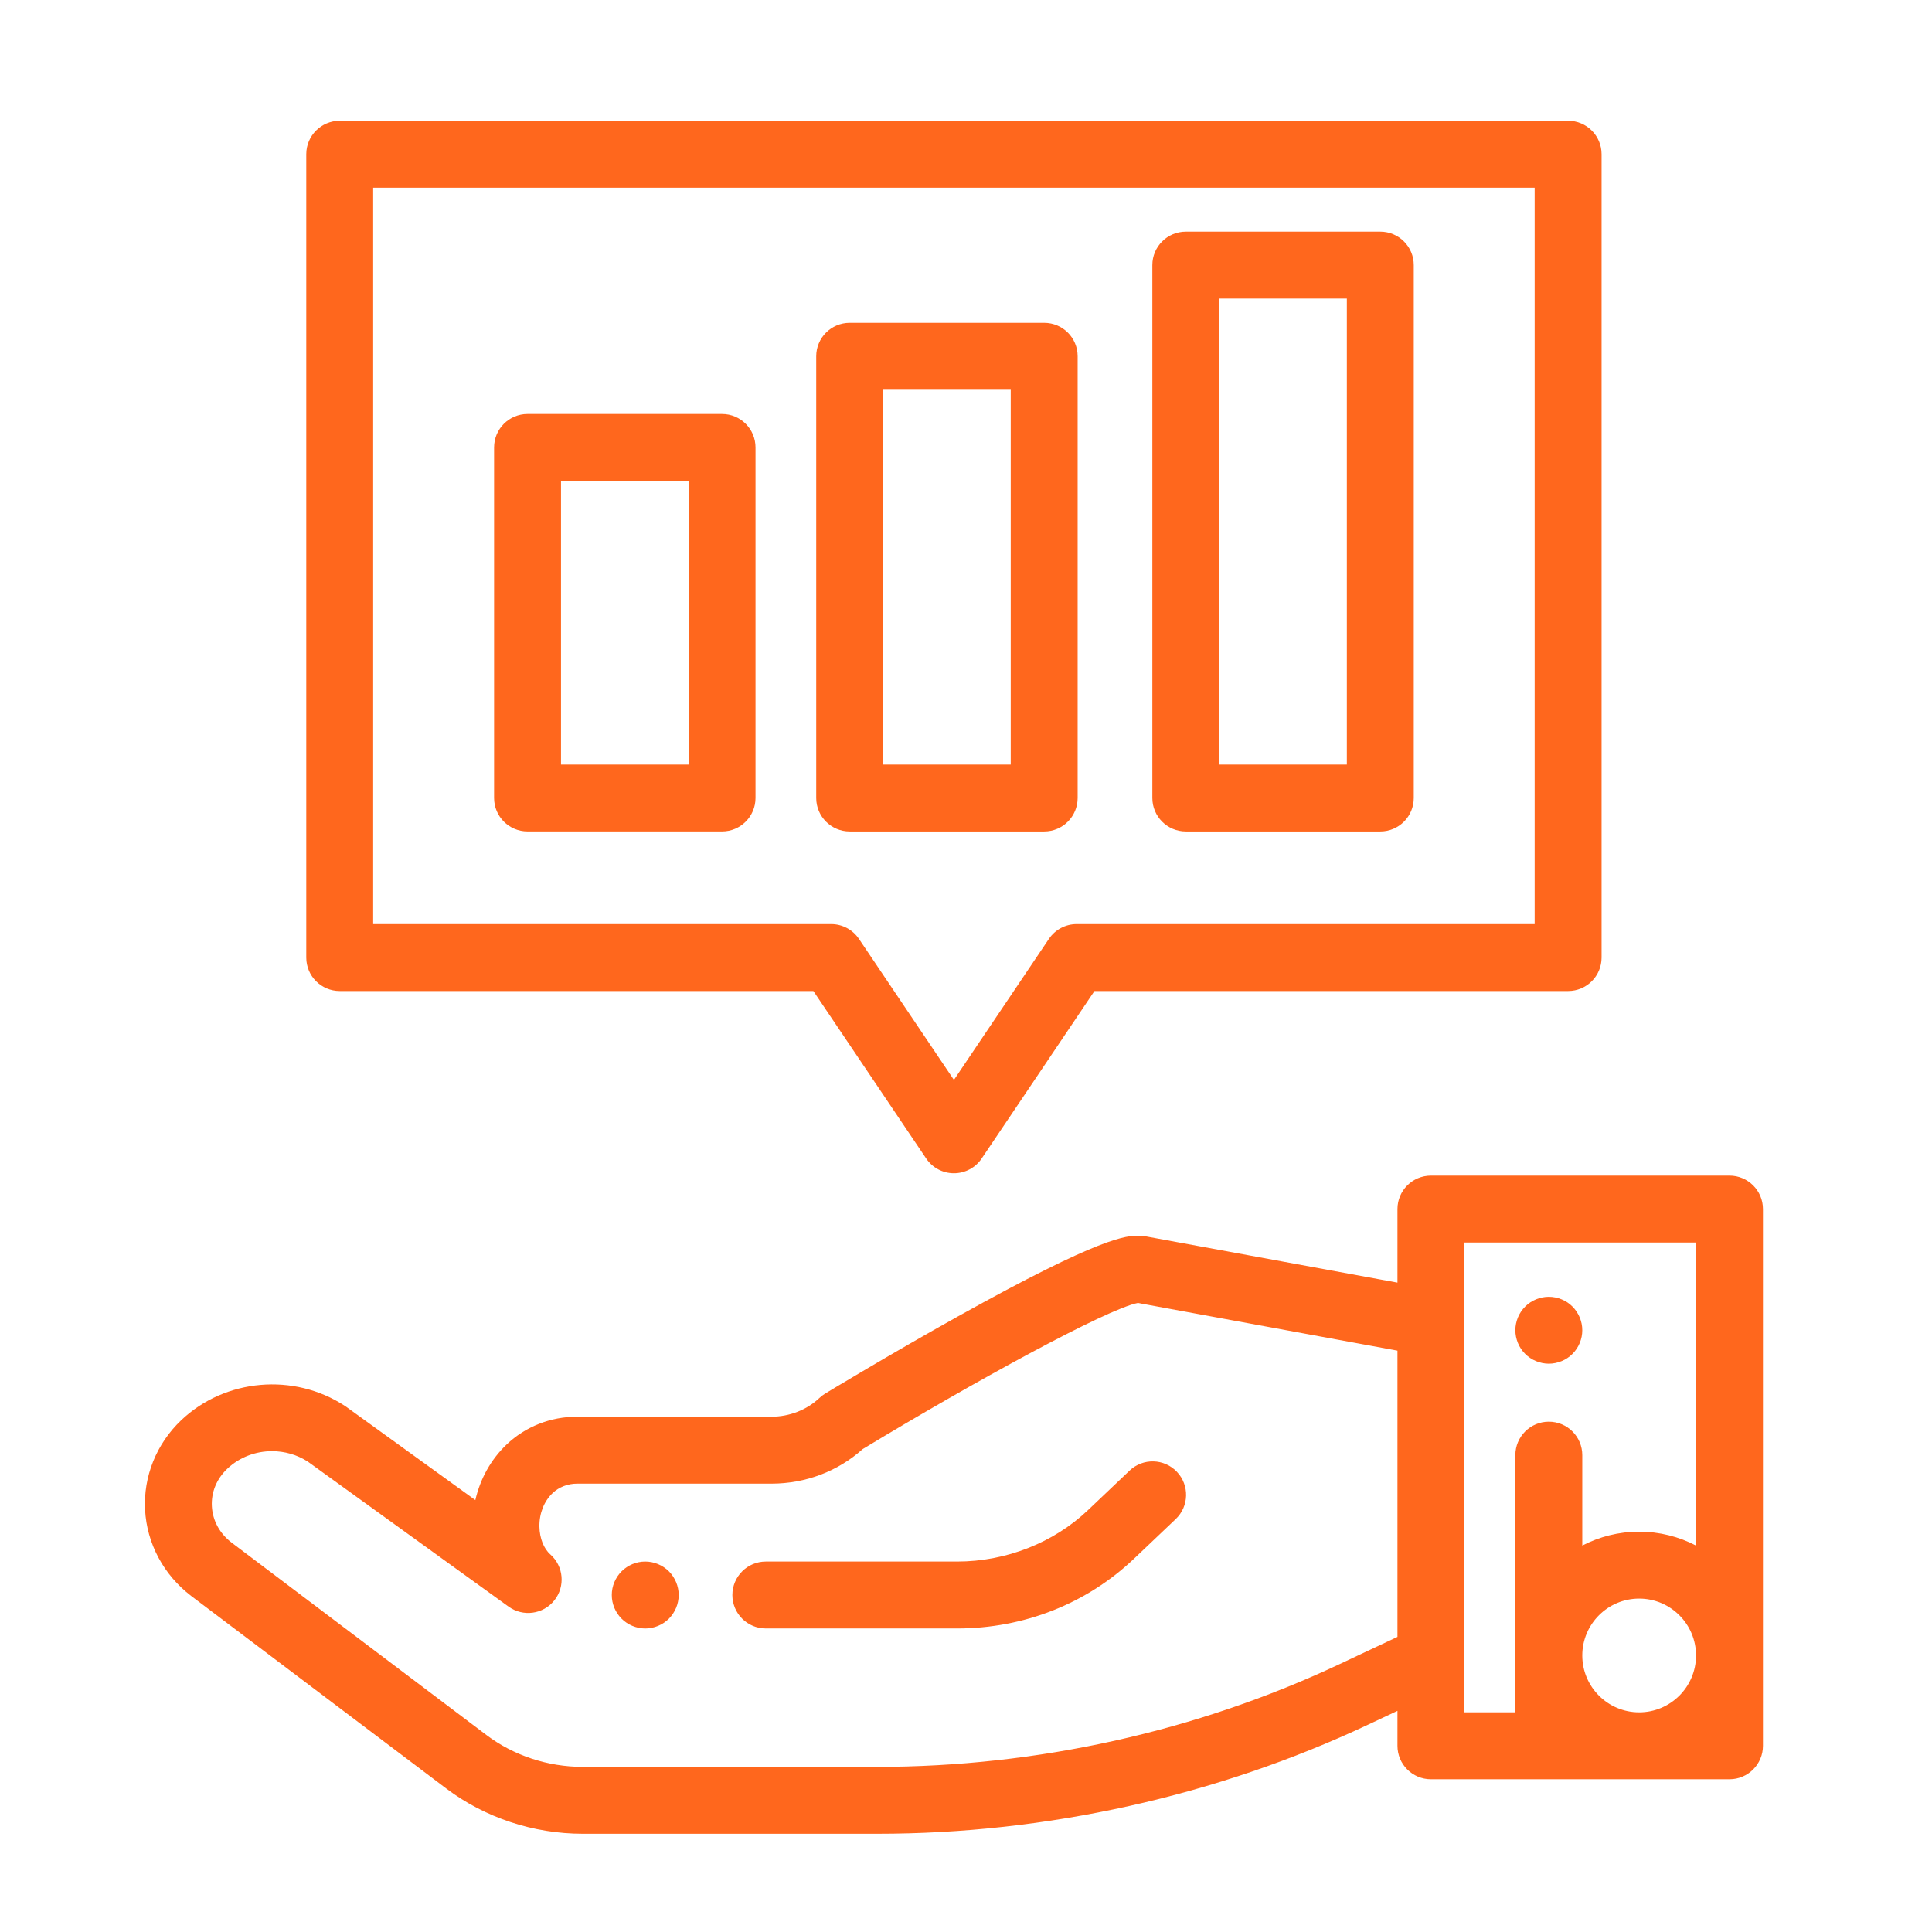 <svg width="80" height="80" viewBox="0 0 80 80" fill="none" xmlns="http://www.w3.org/2000/svg">
<rect width="80" height="80" fill="white"/>
<path fill-rule="evenodd" clip-rule="evenodd" d="M64.933 5H14.067C13.302 5 12.682 5.62 12.682 6.385V39.651C12.682 40.416 13.302 41.036 14.067 41.036H33.68L38.351 47.971C38.608 48.353 39.039 48.582 39.5 48.582C39.961 48.582 40.392 48.353 40.649 47.971L45.319 41.036H64.933C65.698 41.036 66.318 40.416 66.318 39.651V6.385C66.318 5.62 65.698 5 64.933 5ZM63.547 38.265H44.582C44.121 38.265 43.691 38.494 43.433 38.877L39.5 44.717L35.567 38.877C35.309 38.494 34.878 38.265 34.418 38.265H15.452V7.771H63.547V38.265ZM71.615 48.68H59.252C58.486 48.68 57.866 49.3 57.866 50.065V53.111L47.418 51.191C47.336 51.175 47.252 51.168 47.168 51.168C46.64 51.168 45.658 51.168 39.663 54.512C36.858 56.076 34.242 57.661 34.169 57.705L34.168 57.706C34.083 57.757 34.004 57.818 33.932 57.886C33.412 58.38 32.688 58.663 31.944 58.663H23.891C22.793 58.663 21.757 59.072 20.975 59.816C20.329 60.43 19.883 61.234 19.683 62.115L14.335 58.252C14.318 58.24 14.301 58.228 14.283 58.217C12.172 56.833 9.32 57.083 7.502 58.81C6.478 59.783 5.933 61.136 6.007 62.52C6.081 63.913 6.773 65.209 7.913 66.082L18.47 74.053C20.076 75.265 22.085 75.932 24.13 75.932H36.33C43.342 75.932 50.371 74.369 56.656 71.412L57.866 70.843V72.29C57.866 73.055 58.486 73.675 59.252 73.675H71.615C72.38 73.675 73 73.055 73 72.29V50.065C73 49.3 72.38 48.68 71.615 48.68ZM57.866 67.78L55.476 68.905C49.558 71.69 42.937 73.162 36.33 73.162H24.13C22.684 73.162 21.267 72.693 20.14 71.842L9.59 63.876C9.095 63.497 8.805 62.963 8.773 62.373C8.742 61.79 8.968 61.239 9.41 60.819C9.917 60.337 10.588 60.09 11.265 60.09C11.776 60.09 12.291 60.231 12.741 60.519L21.06 66.527C21.658 66.96 22.491 66.846 22.953 66.269C23.414 65.692 23.341 64.855 22.788 64.365C22.514 64.123 22.345 63.694 22.336 63.217C22.326 62.672 22.526 62.164 22.883 61.825C23.145 61.576 23.512 61.434 23.89 61.434H31.944C33.357 61.434 34.693 60.927 35.723 60.003C40.288 57.238 45.809 54.215 47.113 53.952L57.866 55.928V67.78ZM67.874 70.904C66.575 70.904 65.519 69.848 65.519 68.549C65.519 67.25 66.575 66.194 67.874 66.194C69.173 66.194 70.229 67.25 70.229 68.549C70.229 69.848 69.173 70.904 67.874 70.904ZM70.229 63.998C69.523 63.632 68.723 63.423 67.874 63.423C67.025 63.423 66.225 63.632 65.519 63.998V60.254C65.519 59.489 64.899 58.869 64.133 58.869C63.368 58.869 62.748 59.489 62.748 60.254V70.904H60.637V68.66V54.774V51.45H70.229V63.998ZM46.774 60.894C47.328 60.367 48.205 60.389 48.732 60.944C49.259 61.498 49.237 62.376 48.682 62.903L46.956 64.543C44.996 66.406 42.395 67.431 39.633 67.431H31.712C30.946 67.431 30.326 66.811 30.326 66.046C30.326 65.28 30.946 64.66 31.712 64.66H39.633C41.652 64.66 43.626 63.885 45.047 62.535L46.774 60.894ZM27.997 65.516C28.032 65.599 28.058 65.686 28.076 65.775C28.094 65.865 28.104 65.955 28.104 66.045C28.104 66.136 28.094 66.226 28.076 66.316C28.058 66.405 28.032 66.492 27.997 66.576C27.962 66.659 27.919 66.739 27.869 66.815C27.82 66.89 27.761 66.961 27.698 67.026C27.634 67.09 27.563 67.146 27.487 67.198C27.412 67.247 27.332 67.29 27.247 67.325C27.164 67.36 27.077 67.386 26.988 67.404C26.9 67.422 26.808 67.432 26.718 67.432C26.628 67.432 26.537 67.422 26.447 67.404C26.359 67.386 26.272 67.36 26.188 67.325C26.104 67.29 26.024 67.247 25.949 67.198C25.873 67.146 25.802 67.09 25.739 67.026C25.675 66.961 25.617 66.89 25.566 66.815C25.516 66.739 25.473 66.659 25.438 66.576C25.403 66.492 25.377 66.405 25.359 66.316C25.341 66.226 25.333 66.136 25.333 66.045C25.333 65.955 25.341 65.865 25.359 65.775C25.377 65.686 25.403 65.599 25.438 65.516C25.473 65.433 25.516 65.352 25.566 65.276C25.617 65.201 25.675 65.129 25.739 65.065C25.802 65.002 25.873 64.944 25.949 64.894C26.024 64.844 26.104 64.801 26.188 64.766C26.272 64.731 26.359 64.705 26.447 64.687C26.625 64.651 26.81 64.651 26.988 64.687C27.077 64.705 27.164 64.731 27.247 64.766C27.332 64.801 27.412 64.844 27.487 64.894C27.563 64.944 27.634 65.002 27.698 65.065C27.761 65.129 27.82 65.201 27.869 65.276C27.919 65.352 27.962 65.433 27.997 65.516ZM65.413 54.552C65.447 54.636 65.474 54.724 65.492 54.811C65.51 54.901 65.519 54.992 65.519 55.083C65.519 55.172 65.51 55.264 65.492 55.353C65.474 55.441 65.447 55.529 65.413 55.612C65.378 55.696 65.335 55.776 65.285 55.851C65.235 55.928 65.177 55.998 65.113 56.062C65.05 56.126 64.979 56.184 64.903 56.234C64.828 56.284 64.748 56.327 64.663 56.361C64.58 56.396 64.493 56.422 64.404 56.44C64.315 56.458 64.224 56.468 64.134 56.468C64.044 56.468 63.952 56.458 63.862 56.44C63.775 56.422 63.688 56.396 63.603 56.361C63.52 56.327 63.44 56.284 63.365 56.234C63.289 56.184 63.218 56.126 63.154 56.062C63.09 55.998 63.032 55.928 62.981 55.851C62.931 55.776 62.888 55.696 62.854 55.612C62.819 55.529 62.793 55.441 62.775 55.353C62.757 55.264 62.748 55.172 62.748 55.083C62.748 54.992 62.757 54.901 62.775 54.811C62.793 54.724 62.819 54.636 62.854 54.552C62.888 54.469 62.931 54.388 62.981 54.314C63.032 54.237 63.091 54.167 63.154 54.103C63.218 54.039 63.289 53.981 63.365 53.93C63.44 53.88 63.52 53.838 63.603 53.804C63.688 53.769 63.775 53.741 63.862 53.725C64.041 53.689 64.225 53.689 64.404 53.725C64.493 53.741 64.58 53.769 64.663 53.804C64.748 53.838 64.828 53.88 64.903 53.93C64.979 53.981 65.05 54.039 65.113 54.103C65.177 54.167 65.235 54.237 65.285 54.314C65.335 54.388 65.378 54.469 65.413 54.552ZM21.844 17.142H29.898C30.663 17.142 31.284 17.762 31.284 18.527V33.043C31.284 33.808 30.663 34.428 29.898 34.428H21.844C21.079 34.428 20.459 33.808 20.459 33.043V18.527C20.459 17.762 21.079 17.142 21.844 17.142ZM23.23 31.658H28.513V19.913H23.23V31.658ZM43.238 13.367H35.184C34.419 13.367 33.798 13.987 33.798 14.752V33.043C33.798 33.808 34.419 34.429 35.184 34.429H43.238C44.003 34.429 44.623 33.808 44.623 33.043V14.752C44.623 13.987 44.003 13.367 43.238 13.367ZM41.852 31.658H36.569V16.138H41.852V31.658ZM49.102 9.592H57.156C57.921 9.592 58.541 10.212 58.541 10.977V33.043C58.541 33.808 57.921 34.429 57.156 34.429H49.102C48.336 34.429 47.716 33.808 47.716 33.043V10.977C47.716 10.212 48.336 9.592 49.102 9.592ZM50.487 31.658H55.77V12.362H50.487V31.658Z" fill="#FF671D"/>
</svg>
